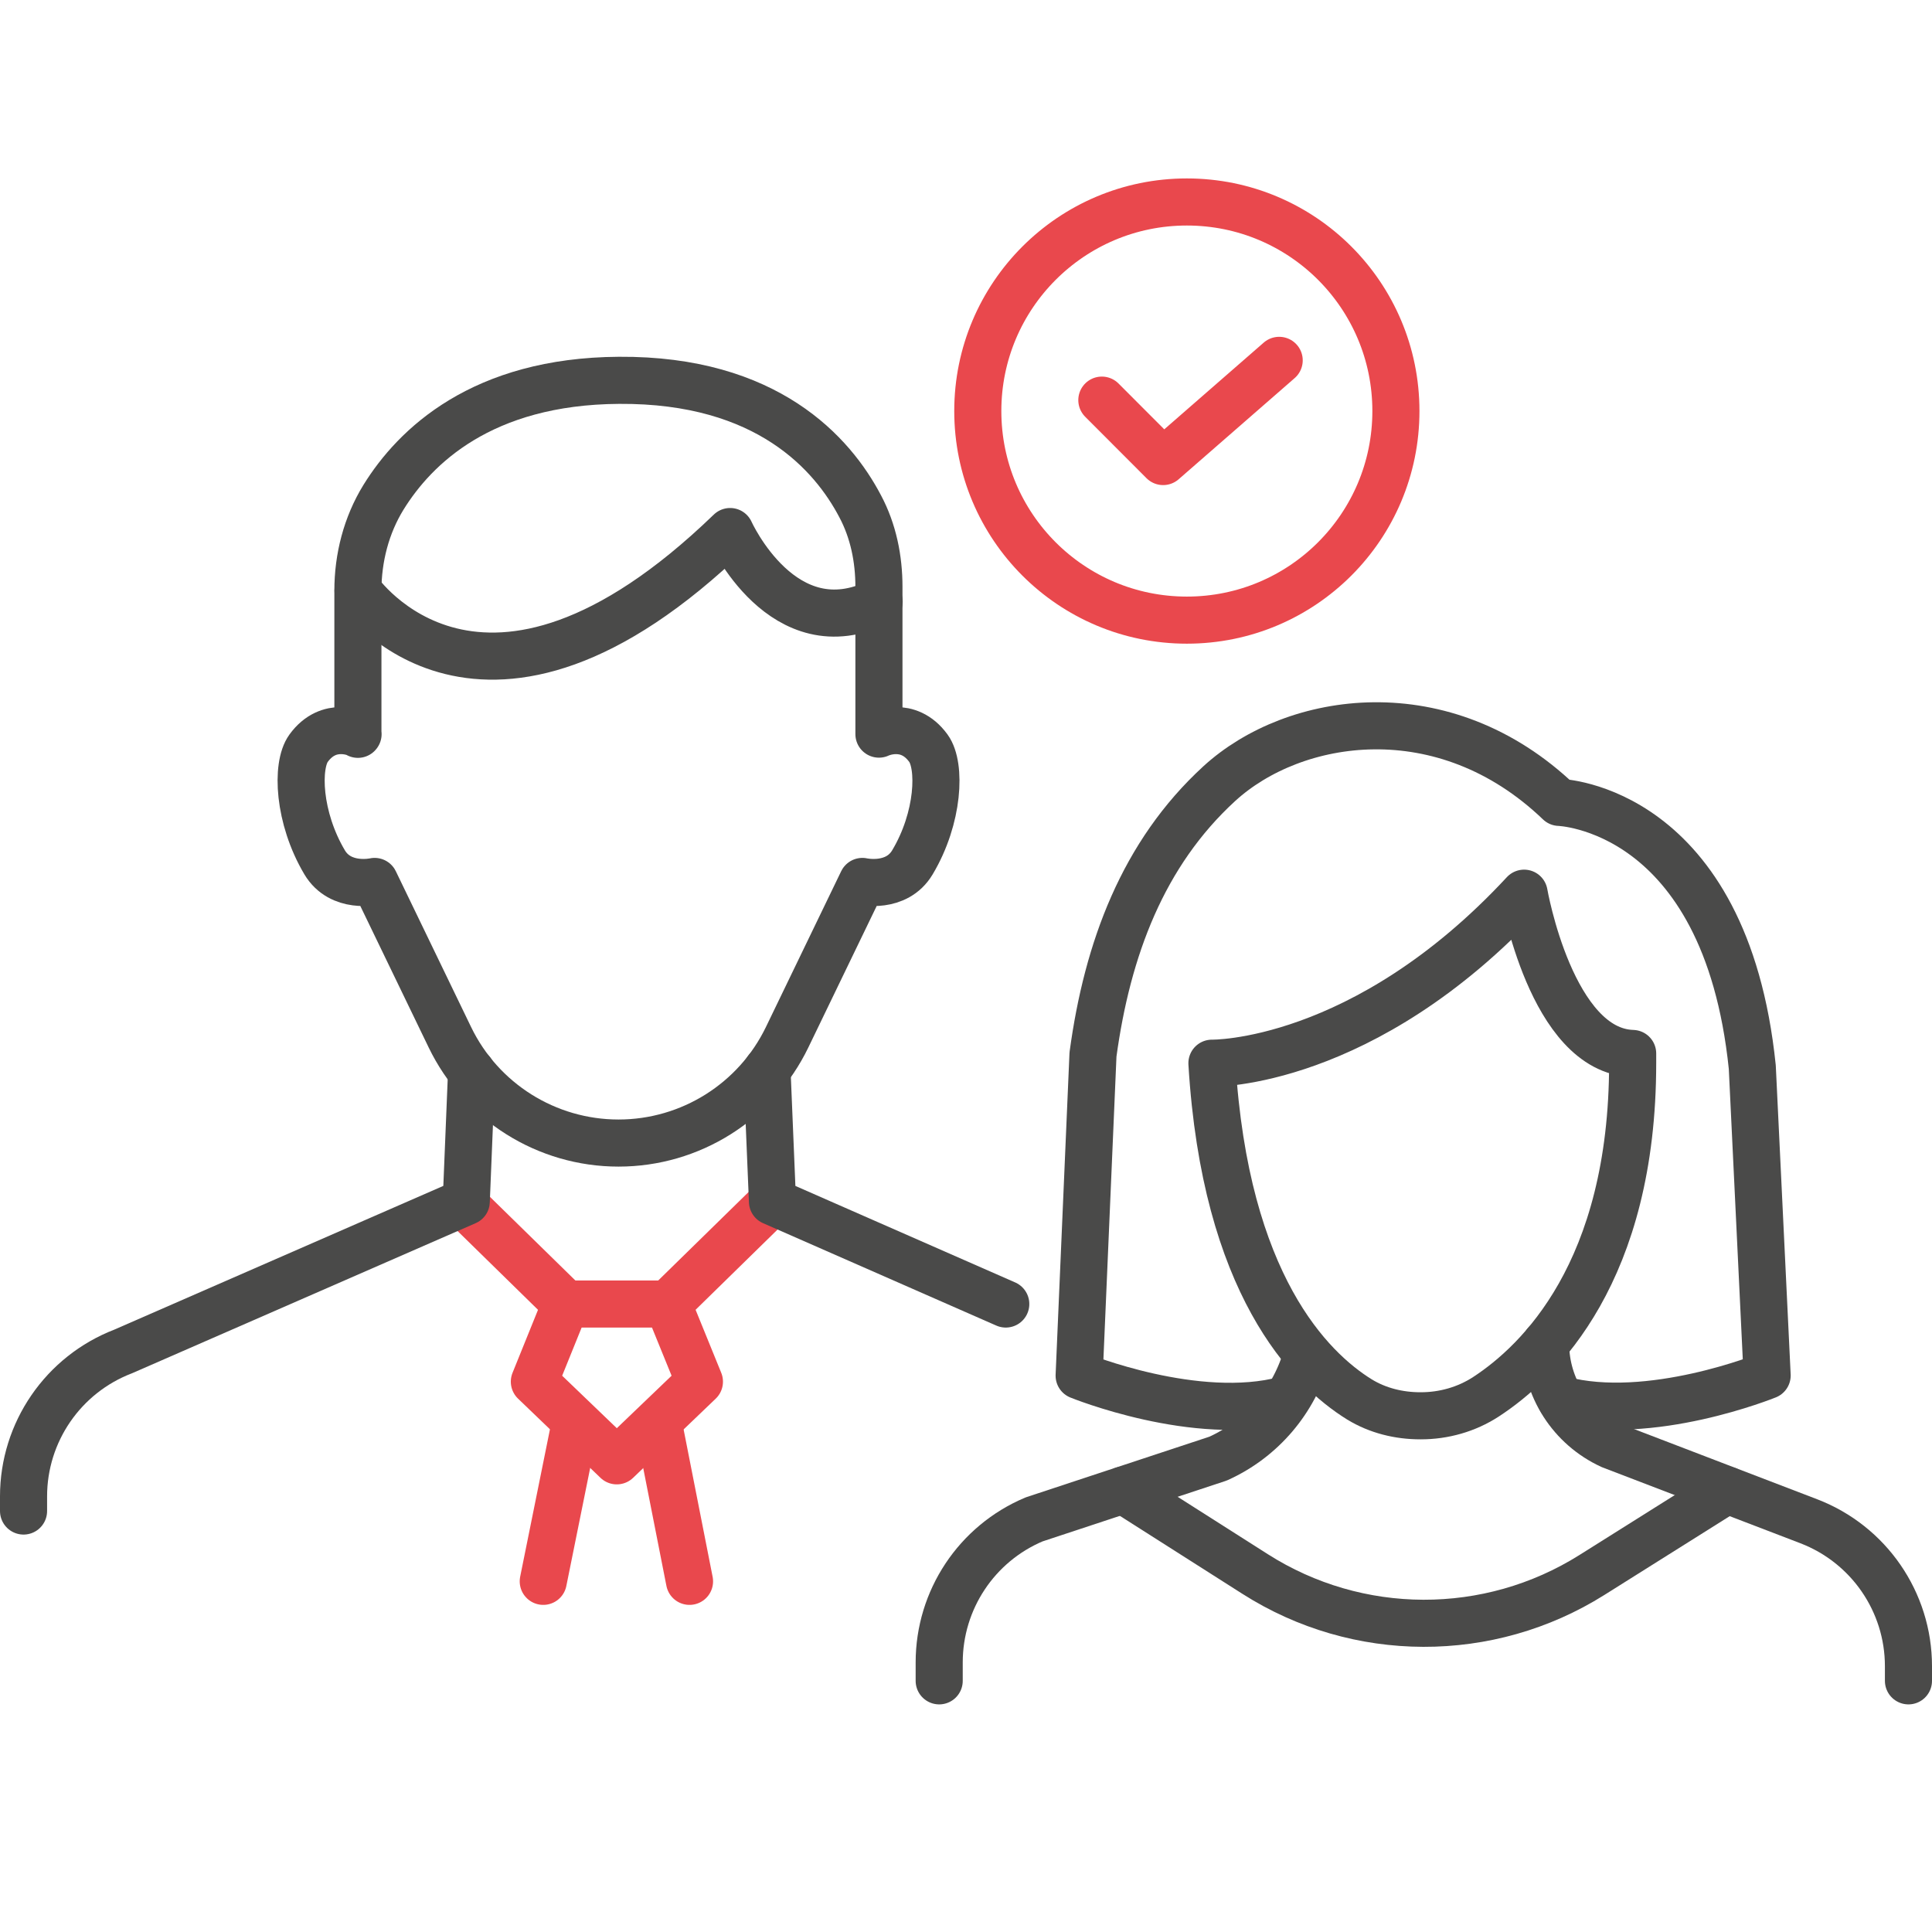 <svg width="48" height="48" viewBox="0 0 48 48" fill="none" xmlns="http://www.w3.org/2000/svg">
<g clip-path="url(#clip0_890_374798)">
<path d="M8.896 14.673C8.896 14.673 11.962 19.176 18.14 13.206C18.14 13.206 19.454 16.136 21.842 14.949" stroke="#4A4A49" stroke-width="1.17" stroke-linecap="round" stroke-linejoin="round"/>
<path d="M8.896 18.239C8.896 18.239 8.175 17.887 7.666 18.591C7.353 19.024 7.408 20.317 8.065 21.424C8.464 22.094 9.307 21.899 9.307 21.899L11.177 25.77C11.953 27.377 13.582 28.399 15.367 28.399C17.152 28.399 18.78 27.377 19.556 25.77L21.426 21.899C21.426 21.899 22.27 22.094 22.669 21.424C23.33 20.317 23.381 19.024 23.067 18.591C22.558 17.887 21.837 18.239 21.837 18.239V14.58C21.837 13.884 21.698 13.193 21.371 12.579C20.688 11.277 19.064 9.424 15.38 9.449C11.97 9.47 10.308 11.094 9.528 12.354C9.1 13.049 8.892 13.859 8.892 14.677V18.244L8.896 18.239Z" stroke="#4A4A49" stroke-width="1.17" stroke-linecap="round" stroke-linejoin="round"/>
<path d="M15.324 36.294L17.377 34.327L16.592 32.398H14.056L13.276 34.327L15.324 36.294Z" stroke="#E9484D" stroke-width="1.17" stroke-linecap="round" stroke-linejoin="round"/>
<path d="M13.497 39.288L14.281 35.408" stroke="#E9484D" stroke-width="1.17" stroke-linecap="round" stroke-linejoin="round"/>
<path d="M16.592 32.398L19.192 29.853" stroke="#E9484D" stroke-width="1.17" stroke-linecap="round" stroke-linejoin="round"/>
<path d="M19.056 26.58L19.192 29.853L24.988 32.398" stroke="#4A4A49" stroke-width="1.17" stroke-linecap="round" stroke-linejoin="round"/>
<path d="M17.131 39.288L16.367 35.408" stroke="#E9484D" stroke-width="1.17" stroke-linecap="round" stroke-linejoin="round"/>
<path d="M14.056 32.398L11.457 29.853" stroke="#E9484D" stroke-width="1.17" stroke-linecap="round" stroke-linejoin="round"/>
<path d="M40.563 26.41C40.563 31.592 38.243 33.839 36.916 34.704C36.432 35.018 35.869 35.175 35.3 35.175H35.288C34.758 35.175 34.232 35.048 33.774 34.768C32.544 34.005 30.441 31.906 30.11 26.415C30.11 26.415 33.88 26.487 37.866 22.191C37.866 22.191 38.544 26.113 40.563 26.173V26.419V26.41Z" stroke="#4A4A49" stroke-width="1.17" stroke-linecap="round" stroke-linejoin="round"/>
<path d="M38.4 33.381C38.4 34.471 39.036 35.459 40.028 35.913L44.938 37.795C46.431 38.368 47.415 39.801 47.415 41.395V41.76" stroke="#4A4A49" stroke-width="1.17" stroke-linecap="round" stroke-linejoin="round"/>
<path d="M32.472 33.661C32.158 34.789 31.361 35.743 30.263 36.239L25.692 37.749C24.263 38.351 23.334 39.75 23.334 41.302V41.76" stroke="#4A4A49" stroke-width="1.17" stroke-linecap="round" stroke-linejoin="round"/>
<path d="M31.934 34.776C29.729 35.366 26.811 34.178 26.811 34.178L27.155 26.198C27.511 23.578 28.397 21.207 30.293 19.469C32.15 17.769 35.869 17.183 38.739 19.935C38.739 19.935 42.869 20.046 43.535 26.512L43.904 34.174C43.904 34.174 40.987 35.361 38.782 34.772" stroke="#4A4A49" stroke-width="1.17" stroke-linecap="round" stroke-linejoin="round"/>
<path d="M11.716 26.627L11.584 29.853L3.061 33.576C1.569 34.149 0.585 35.582 0.585 37.176V37.541" stroke="#4A4A49" stroke-width="1.17" stroke-linecap="round" stroke-linejoin="round"/>
<path d="M27.375 9.941L28.898 11.467L31.781 8.953" stroke="#E9484D" stroke-width="1.17" stroke-linecap="round" stroke-linejoin="round"/>
<path d="M24.293 10.212C24.293 7.346 26.616 5.018 29.487 5.018C32.358 5.018 34.681 7.342 34.681 10.212C34.681 13.083 32.358 15.407 29.487 15.407C26.616 15.407 24.293 13.083 24.293 10.212Z" stroke="#E9484D" stroke-width="1.17" stroke-linecap="round" stroke-linejoin="round"/>
<path d="M27.905 37.02L31.183 39.106C33.731 40.73 36.992 40.738 39.549 39.131L42.907 37.02" stroke="#4A4A49" stroke-width="1.17" stroke-linecap="round" stroke-linejoin="round"/>
</g>
<defs>
<clipPath id="clip0_890_374798">
<rect width="48" height="37.912" fill="white" transform="translate(0 4.433)"/>
</clipPath>
</defs>
</svg>
